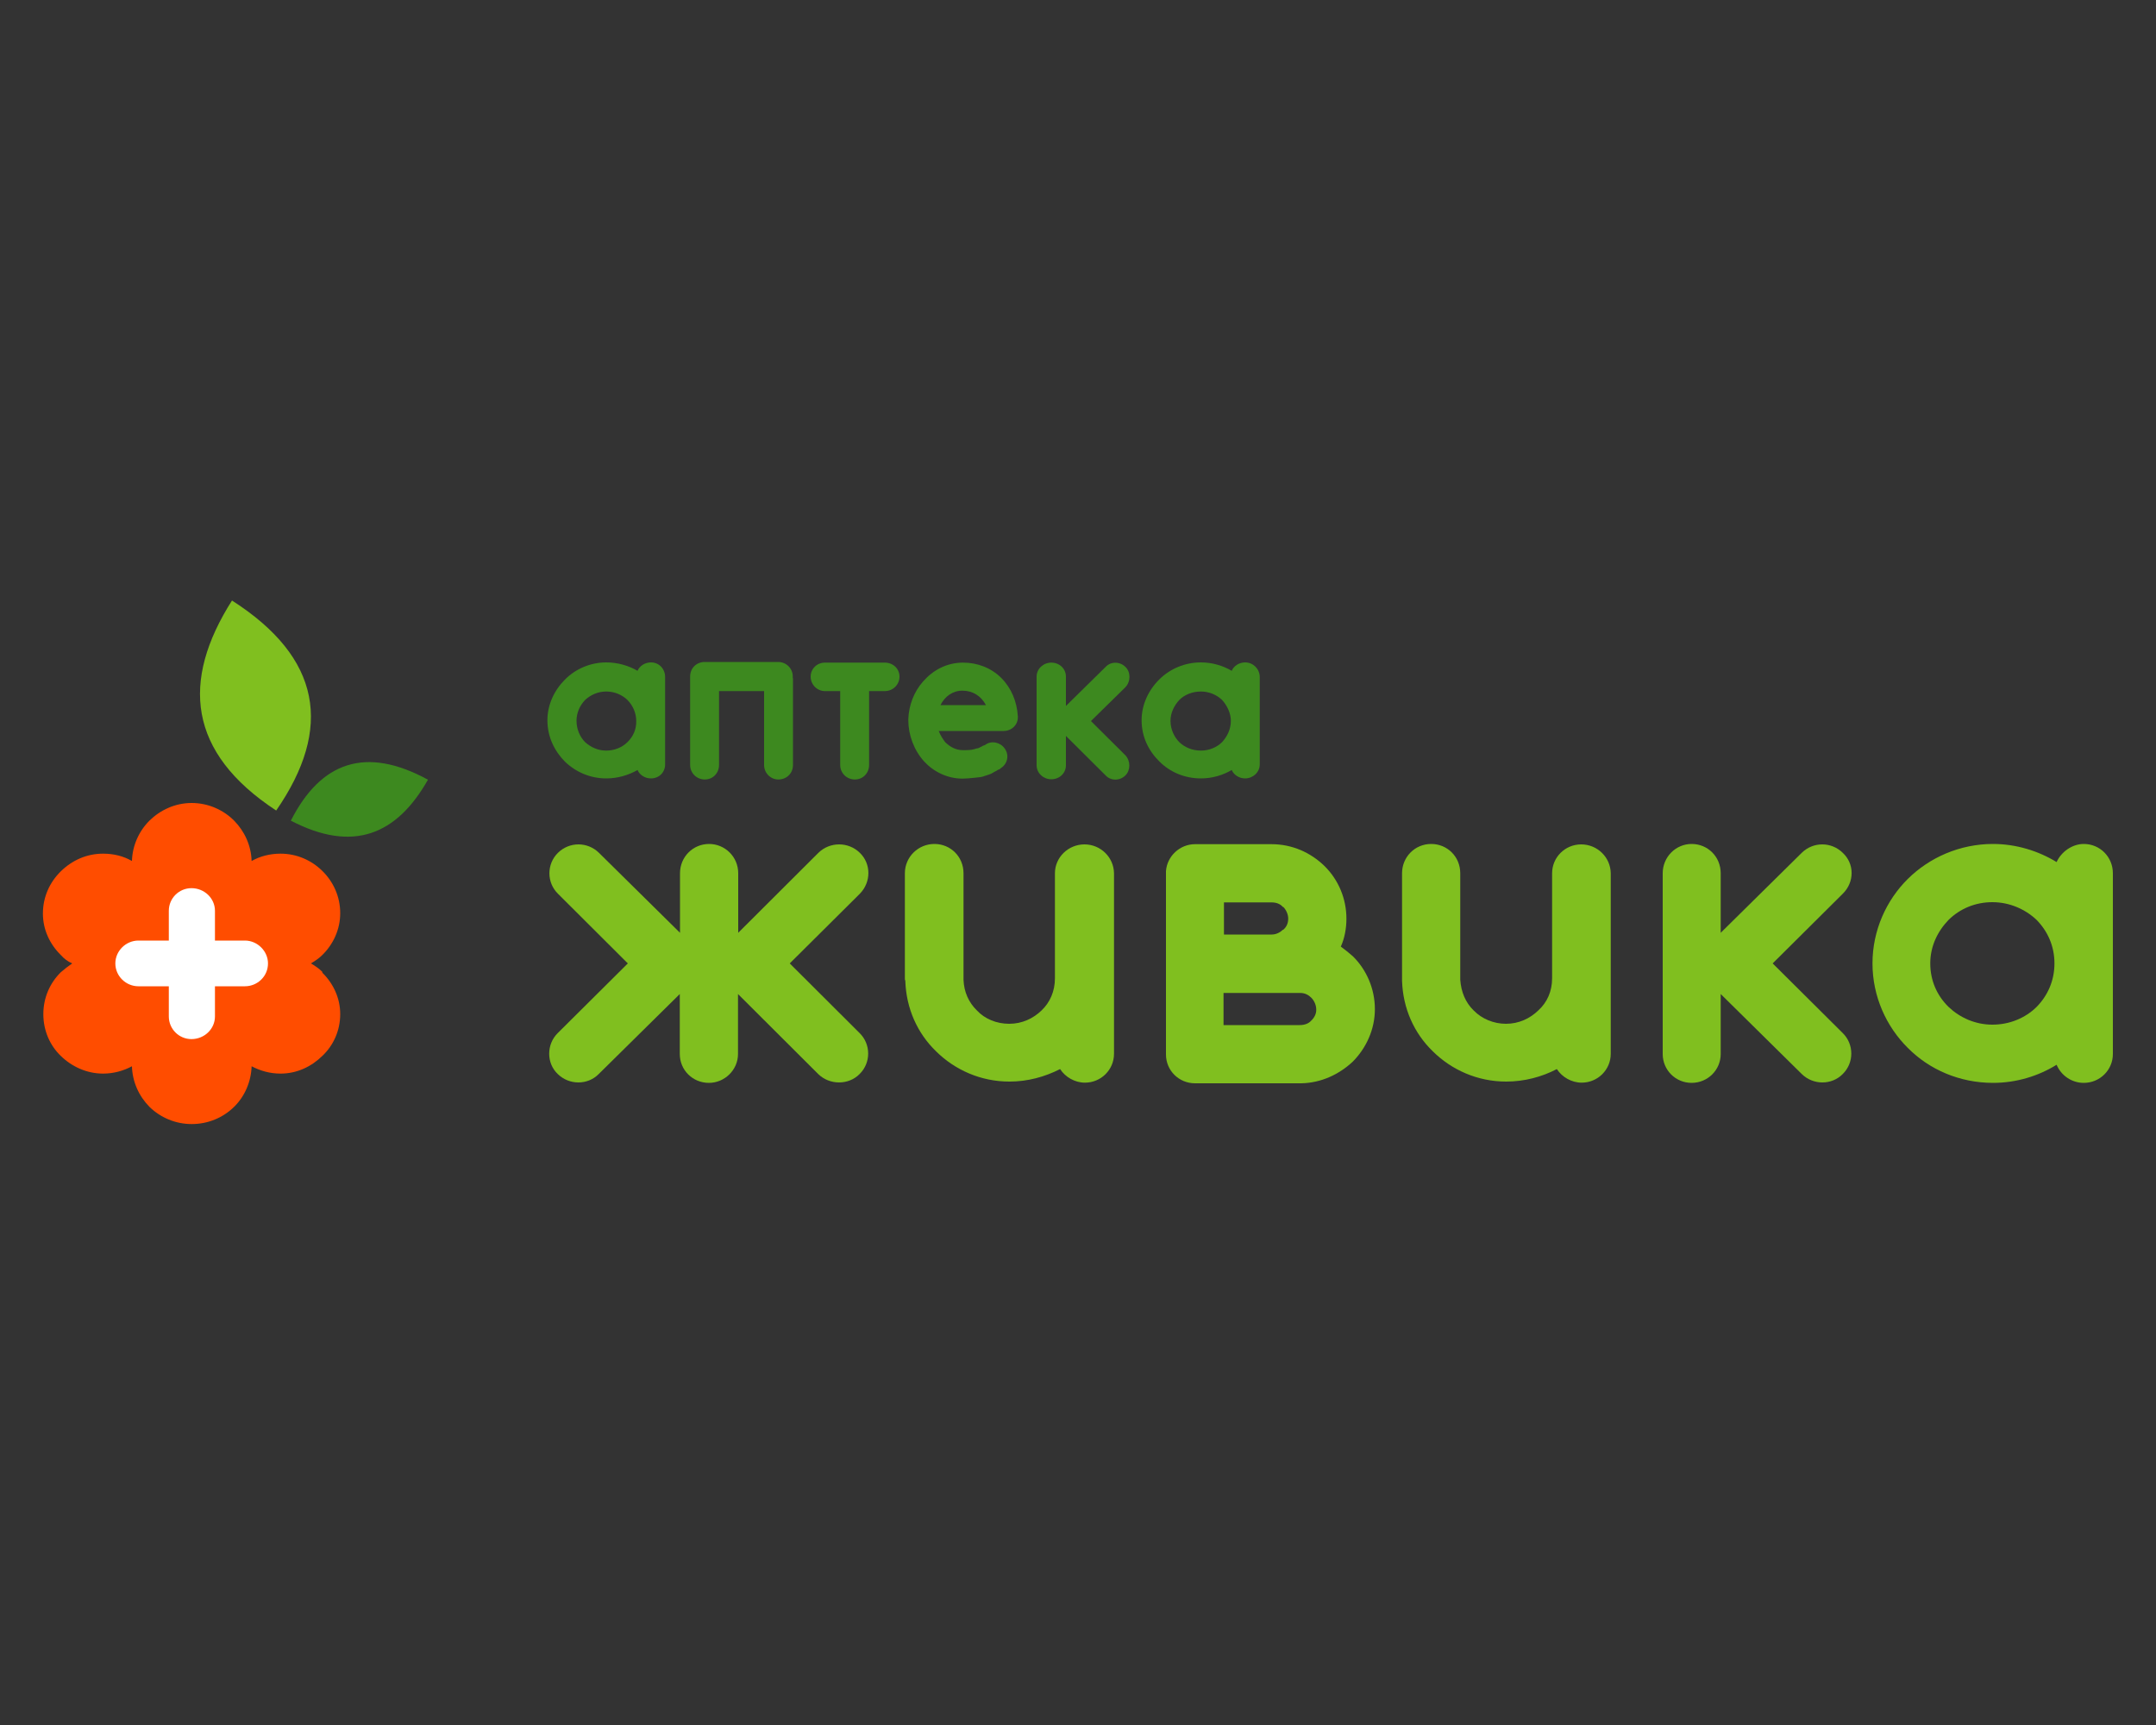 <?xml version="1.0" encoding="utf-8"?><!--Generator: Adobe Illustrator 24.2.3, SVG Export Plug-In . SVG Version: 6.00 Build 0)--><svg xmlns="http://www.w3.org/2000/svg" xmlns:xlink="http://www.w3.org/1999/xlink" xml:space="preserve" id="Слой_1" x="0px" y="0px" style="enable-background:new 0 0 1000 800" version="1.1" viewBox="0 0 1000 800"><rect x="0" y="0" width="1000" height="800" fill="#333333" stroke="none"/><style type="text/css">.st0{fill-rule:evenodd;clip-rule:evenodd;fill:#FF4D00;}
	.st1{fill-rule:evenodd;clip-rule:evenodd;fill:#3D891F;}
	.st2{fill-rule:evenodd;clip-rule:evenodd;fill:#80BF1F;}
	.st3{fill-rule:evenodd;clip-rule:evenodd;fill:#FFFFFF;}</style><path d="M47.8,395.9c4.9,0,9.4,1.1,13.4,3.4c0.2-7.1,3.2-13.8,8.1-18.7c5.1-5,12-8.2,19.6-8.2c7.7,0,14.7,3.2,19.7,8.2
	c4.9,5,7.9,11.6,8.1,18.7c3.9-2.2,8.5-3.4,13.4-3.4c7.5,0,14.3,3,19.4,8c5.1,5,8.3,11.9,8.3,19.6c0,7.5-3.2,14.4-8.3,19.4
	c-1.5,1.5-3.4,2.8-5.3,3.9c1.9,1.1,3.8,2.4,5.3,3.9v0.4c5.1,5,8.3,11.8,8.3,19.2c0,7.7-3.2,14.6-8.3,19.4c-5.1,5-11.8,8.2-19.4,8.2
	c-4.9,0-9.4-1.3-13.4-3.4c-0.2,7.1-3.2,14-8.1,18.8c-5.1,5-12,8-19.7,8c-7.5,0-14.5-3-19.6-8c-4.9-5-7.9-11.6-8.1-18.8
	c-3.9,2.1-8.5,3.4-13.4,3.4c-7.5,0-14.5-3.2-19.6-8.2c-5.1-4.9-8.1-11.8-8.1-19.4c0-7.5,3-14.4,8.1-19.4c1.7-1.5,3.4-2.8,5.3-4.1
	c-2.1-0.9-3.8-2.2-5.3-3.9c-5.1-5-8.3-11.8-8.3-19.2c0-7.8,3.2-14.6,8.3-19.6C33.5,398.9,40.3,395.9,47.8,395.9z" class="st0"/><path d="M198.5,361.6c-14.5,25.6-34.8,34-63.6,19C148.8,353.2,169.7,345.9,198.5,361.6z" class="st1"/><path d="M107.6,278.5c-23.7,37.3-20.5,70.5,20.5,97.4C154.5,337.7,149,305,107.6,278.5z" class="st2"/><path d="M78.3,422.4c0-5.8,4.7-10.5,10.5-10.5c6,0,10.9,4.7,10.9,10.5v13.8h13.9c5.8,0,10.7,4.9,10.7,10.6
	c0,6-4.9,10.6-10.7,10.6H99.7v14c0,5.8-4.9,10.5-10.9,10.5c-5.8,0-10.5-4.7-10.5-10.5v-14H64.2c-5.8,0-10.7-4.7-10.7-10.6
	c0-5.8,4.9-10.6,10.7-10.6h14.1V422.4z" class="st3"/><path d="M966.5,391.4c-5.4,0-10.5,3.7-12.6,8.4c-8.5-5.2-18.8-8.4-29.5-8.4c-15.4,0-29.5,6.3-39.5,16.2
	c-10,9.9-16.4,23.9-16.4,39.2c0,15.3,6.4,29.3,16.4,39.2c10,10.1,24.1,16.2,39.5,16.2c10.9,0,21.1-3.2,29.5-8.4
	c2.1,5,7,8.4,12.6,8.4c7.5,0,13.5-6,13.5-13.4v-42V405C980,397.4,974,391.4,966.5,391.4z M944.6,467c-5.3,5.2-12.6,8.2-20.5,8.2
	c-7.9,0-15-3.2-20.3-8.2c-5.3-5.2-8.5-12.1-8.5-20.2c0-8,3.4-14.9,8.5-20.2c5.3-5.2,12.4-8.2,20.3-8.2c7.9,0,15.2,3.2,20.5,8.2
	c5.1,5.2,8.3,12.1,8.3,20.2C952.9,454.9,949.7,461.8,944.6,467z" class="st2"/><path d="M733.4,391.6c-7.5,0-13.5,6-13.5,13.4v48.7c0,6-2.3,11.2-6.4,14.9c-3.8,3.7-9,6.2-15,6.2
	c-5.6,0-11.1-2.2-15-6.2c-3.8-3.7-5.8-8.6-6.2-14.2v-0.7V405c0-7.7-6-13.6-13.5-13.6c-7.5,0-13.5,6-13.5,13.6v48.7v1.1
	c0.4,12.9,5.6,24.4,14.3,32.8c8.7,8.6,20.7,14,34,14c8.5,0,16.6-2.2,23.5-5.8c2.4,3.7,6.8,6.3,11.5,6.3c7.5,0,13.5-6,13.5-13.4
	v-34.9V405C747,397.6,740.9,391.6,733.4,391.6z" class="st2"/><path d="M854.7,395.5c-5.3-5.2-13.7-5.2-19,0l-37.6,37.1V405c0-7.7-6-13.6-13.5-13.6c-7.3,0-13.4,6-13.4,13.6v83.8
	c0,7.5,6,13.4,13.4,13.4c7.5,0,13.5-6,13.5-13.4V461l37.6,37.1c5.3,5.2,13.9,5.2,19,0c5.3-5.2,5.3-13.8,0-19l-32.5-32.3l32.5-32.3
	C860.2,409.1,860.2,400.6,854.7,395.5z" class="st2"/><path d="M627.5,443.5c-1.7-1.5-3.8-3.2-5.6-4.5c1.7-3.7,2.6-8.4,2.6-12.9c0-9.5-3.8-18.1-10-24.3l-0.2-0.2
	c-6.4-6.2-14.9-10.1-24.6-10.1h-35.4c-7.1,0-13,5.6-13.5,12.5v0.4v0.6v41.4v0.4v0.4v41.2v0.6c0,7.5,6,13.4,13.5,13.4h48.5h0.8
	c9.2-0.2,17.5-4.1,23.9-10.1c6.2-6.3,10.2-14.9,10.2-24.3C637.7,458.4,633.7,449.6,627.5,443.5z M567.7,418.5h22
	c2.3,0,4.1,0.7,5.3,2.1h0.2c1.3,1.3,2.3,3.4,2.3,5.4c0,2.2-0.8,3.9-2.3,5.2H595c-1.1,1.1-3,2.2-5.1,2.2h-22.2V418.5z M608.2,473.3
	c-1.1,1.3-3,2.1-5.3,2.1h-0.2h-35.2v-14.9h35.2h0.4c2.1,0,3.8,0.9,5.1,2.2c1.3,1.3,2.3,3.4,2.3,5.4
	C610.6,470,609.7,471.9,608.2,473.3z" class="st2"/><path d="M503,391.6c-7.5,0-13.7,6-13.7,13.4v48.7c0,6-2.3,11.2-6.2,14.9c-3.8,3.7-9,6.2-15,6.2c-5.8,0-11.3-2.2-15-6.2
	c-3.8-3.7-6-8.6-6.2-14.2v-0.7V405c0-7.7-6-13.6-13.5-13.6c-7.5,0-13.7,6-13.7,13.6v48.7c0,0.6,0,0.7,0.2,1.1
	c0.4,12.9,5.6,24.4,14.3,32.8c8.7,8.6,20.7,14,34,14c8.5,0,16.4-2.2,23.5-5.8c2.4,3.7,6.8,6.3,11.5,6.3c7.5,0,13.5-6,13.5-13.4
	v-34.9V405C516.6,397.6,510.5,391.6,503,391.6z" class="st2"/><path d="M398.8,395.5c-5.3-5.2-13.9-5.2-19.2,0l-37.2,37.1V405c0-7.7-6.2-13.6-13.5-13.6c-7.5,0-13.5,6-13.5,13.6v27.6
	l-37.6-37.1c-5.3-5.2-13.7-5.2-19,0s-5.3,13.8,0,19l32.4,32.3l-32.5,32.3c-5.3,5.2-5.3,14,0,19c5.3,5.2,13.9,5.2,19,0l37.6-37.1
	v27.8c0,7.5,6,13.4,13.5,13.4c7.3,0,13.5-6,13.5-13.4V461l37.2,37.1c5.3,5.2,14.1,5.2,19.2,0c5.3-5.2,5.3-13.8,0-19l-32.4-32.3
	l32.5-32.3C404.1,409.1,404.1,400.6,398.8,395.5z" class="st2"/><path d="M577.5,307.2c-2.8,0-5.3,1.7-6.2,3.9c-4.1-2.4-9-3.9-14.3-3.9c-7.5,0-14.3,3-19.2,7.8c-5.1,5-8.3,11.8-8.3,19
	c0,7.7,3.2,14.2,8.3,19.2c4.9,4.9,11.7,7.8,19.2,7.8c5.3,0,10.2-1.5,14.3-3.9c0.9,2.2,3.4,3.9,6.2,3.9c3.6,0,6.8-2.8,6.8-6.5v-20.5
	v-20.3C584.1,310,581.1,307.2,577.5,307.2z M566.8,344.2c-2.4,2.4-6,3.9-9.8,3.9c-4,0-7.5-1.5-10-3.9c-2.4-2.4-4.1-6-4.1-9.9
	c0-3.7,1.7-7.1,4.1-9.7c2.4-2.4,6-3.9,10-3.9c3.8,0,7.3,1.5,9.8,3.9c2.4,2.6,4.1,6.2,4.1,9.7C570.9,338.2,569.2,341.6,566.8,344.2z" class="st1"/><path d="M457.3,327c-2.3-4.3-6.2-6.7-10.9-6.7c-4.5,0-8.1,2.6-10.2,6.7H457.3z M456.9,345.5c2.8-2.2,7-1.3,9,1.5
	c2.3,3,1.5,7.1-1.5,9.1l-0.9,0.7l-0.6,0.2c-0.8,0.6-1.7,0.9-2.6,1.5c-0.9,0.6-2.3,0.9-3.4,1.3c-1.3,0.6-3,0.7-4.9,0.9
	c-2.1,0.2-3.9,0.4-5.5,0.4c-7.1,0-13.5-3.2-17.9-8c-4.7-5.2-7.3-12.3-7.3-19v-0.6c0.2-6.3,2.6-12.7,6.8-17.4
	c4.5-5.2,10.9-8.8,18.6-8.8c6.6,0,13,2.4,17.7,7.1c4.7,4.7,7.3,11,7.7,17.9c0.2,3.7-2.8,6.7-6.6,6.7h-30.1c0.8,2.1,1.9,3.7,3,5.2
	c2.3,2.2,4.9,3.7,8.3,3.7c1.1,0,2.6,0,4-0.2c0.9-0.2,1.9-0.4,2.3-0.6c0.8,0,1.3-0.4,1.9-0.7c0.6-0.2,0.9-0.6,1.5-0.7L456.9,345.5z" class="st1"/><path d="M382.6,320.5c-3.6,0-6.6-3-6.6-6.7c0-3.7,3-6.5,6.6-6.5h13.2h0.8h0.8h13c3.8,0,6.8,2.8,6.8,6.5
	c0,3.7-3,6.7-6.8,6.7h-7.3v34.3c0,3.7-2.8,6.7-6.6,6.7c-3.8,0-6.8-3-6.8-6.7v-34.3H382.6z" class="st1"/><path d="M367.8,314.5v40.3c0,3.7-2.8,6.7-6.8,6.7c-3.6,0-6.6-3-6.6-6.7v-34.3h-20.9v34.3c0,3.7-2.8,6.7-6.6,6.7
	c-3.8,0-6.8-3-6.8-6.7v-40.5v-0.6c0-3.7,2.8-6.7,6.8-6.7h34c3.8,0,6.8,3,6.8,6.7V314.5z" class="st1"/><path d="M301.9,307.2c-2.8,0-5.3,1.7-6.2,3.9c-4.1-2.4-9.2-3.9-14.5-3.9c-7.3,0-14.3,3-19.2,8
	c-4.9,4.9-8.1,11.6-8.1,18.8c0,7.7,3.2,14.2,8.1,19.2c5.1,4.9,11.8,7.8,19.2,7.8c5.3,0,10.3-1.5,14.5-3.9c0.9,2.2,3.4,3.9,6.2,3.9
	c3.8,0,6.6-2.8,6.6-6.5v-20.5V314C308.5,310.2,305.7,307.2,301.9,307.2z M291,344.2c-2.4,2.4-6,3.9-9.8,3.9c-3.8,0-7.1-1.5-9.8-3.9
	c-2.4-2.4-4-6-4-9.9c0-3.7,1.5-7.1,4-9.7c2.6-2.4,6-3.9,9.8-3.9c3.8,0,7.3,1.5,9.8,3.9c2.6,2.6,4.1,6.2,4.1,9.7
	C295.2,338.2,293.7,341.6,291,344.2z" class="st1"/><path d="M522,309.3c-2.6-2.6-6.8-2.6-9.2,0l-18.4,18.1v-13.6c0-3.7-3-6.5-6.8-6.5c-3.6,0-6.8,2.8-6.8,6.5v41.1
	c0,3.7,3.2,6.5,6.8,6.5c3.8,0,6.8-2.8,6.8-6.5v-13.6l18.4,18.3c2.4,2.6,6.6,2.6,9.2,0c2.4-2.4,2.4-6.7,0-9.3l-16-15.9l16-15.7
	C524.5,316,524.5,311.7,522,309.3z" class="st1"/></svg>